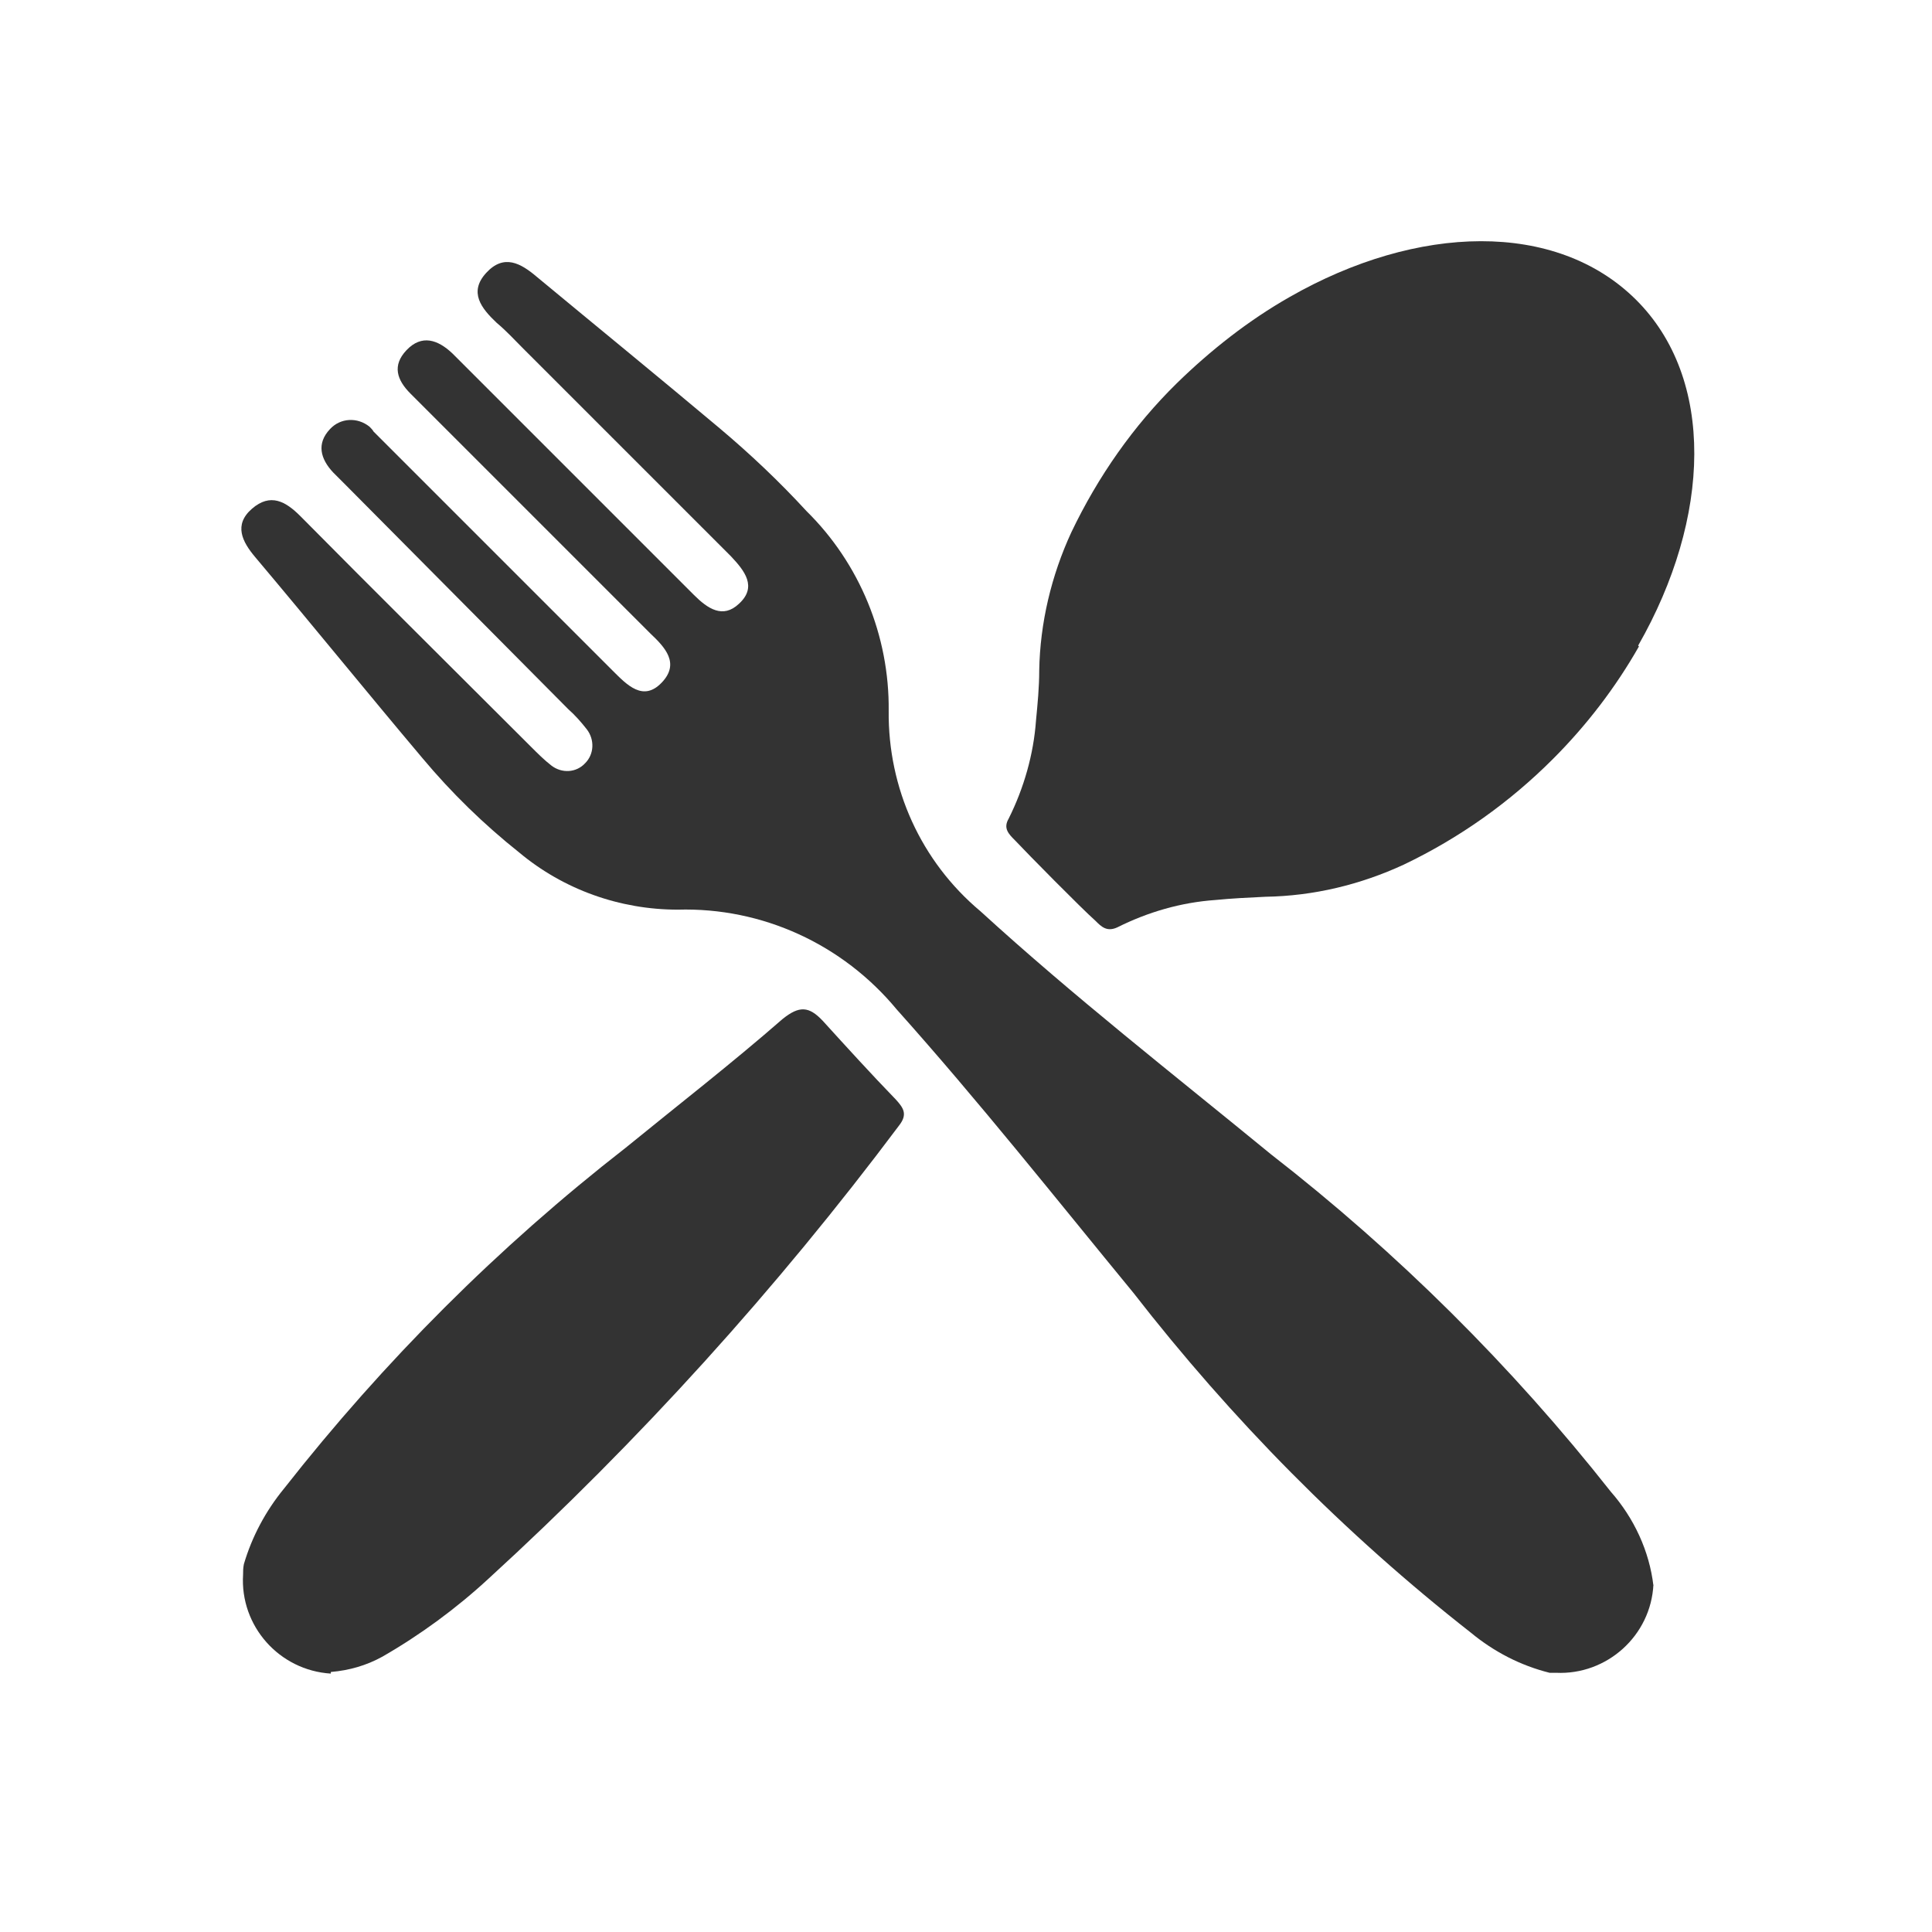 <svg width="60" height="60" viewBox="0 0 60 60" fill="none" xmlns="http://www.w3.org/2000/svg">
<path d="M51.349 49.2C51.274 50.8 49.899 52.025 48.324 51.95C48.249 51.95 48.199 51.95 48.124 51.95C47.224 51.725 46.399 51.3 45.674 50.7C41.749 47.625 38.249 44.075 35.199 40.15C32.774 37.2 30.399 34.2 27.849 31.35C26.174 29.325 23.674 28.175 21.049 28.25C19.249 28.25 17.499 27.625 16.124 26.475C15.024 25.6 14.024 24.625 13.124 23.55C11.374 21.475 9.674 19.375 7.924 17.3C7.524 16.825 7.249 16.3 7.824 15.8C8.399 15.3 8.874 15.575 9.324 16.025C11.699 18.425 14.099 20.8 16.499 23.2C16.699 23.4 16.899 23.6 17.124 23.775C17.449 24.025 17.899 24 18.174 23.7C18.449 23.425 18.474 22.975 18.224 22.65C18.049 22.425 17.849 22.2 17.649 22.025L10.749 15.075C10.624 14.95 10.474 14.8 10.349 14.675C9.949 14.25 9.824 13.775 10.249 13.325C10.574 12.975 11.099 12.95 11.474 13.25C11.524 13.3 11.574 13.35 11.599 13.4C12.949 14.75 14.299 16.1 15.649 17.45C16.774 18.575 17.899 19.7 19.024 20.825C19.474 21.275 19.974 21.8 20.549 21.2C21.124 20.6 20.649 20.1 20.199 19.675C17.874 17.35 15.549 15.025 13.224 12.7L12.749 12.225C12.324 11.8 12.174 11.35 12.624 10.875C13.099 10.375 13.599 10.55 14.049 10.975L18.099 15.025C19.249 16.175 20.399 17.325 21.549 18.475C21.974 18.9 22.449 19.225 22.949 18.75C23.524 18.225 23.124 17.725 22.699 17.275L16.249 10.825C15.974 10.55 15.724 10.275 15.424 10.025C14.949 9.575 14.549 9.075 15.099 8.475C15.649 7.875 16.174 8.175 16.674 8.6C18.574 10.175 20.474 11.725 22.349 13.3C23.299 14.1 24.199 14.95 25.049 15.875C26.699 17.5 27.624 19.75 27.599 22.075C27.574 24.475 28.599 26.75 30.449 28.3C33.349 30.95 36.424 33.35 39.474 35.85C43.399 38.9 46.949 42.425 50.024 46.325C50.749 47.15 51.224 48.175 51.349 49.25V49.2Z" fill="#333333"/>
<path d="M10.274 51.975C8.674 51.875 7.449 50.5 7.549 48.9C7.549 48.8 7.549 48.7 7.574 48.575C7.824 47.725 8.249 46.925 8.824 46.225C11.924 42.275 15.474 38.725 19.424 35.65C21.049 34.325 22.724 33.025 24.299 31.65C24.824 31.225 25.124 31.25 25.549 31.7C26.299 32.525 27.049 33.35 27.824 34.15C28.049 34.4 28.199 34.6 27.924 34.95C24.124 40.025 19.849 44.75 15.174 49.025C14.174 49.95 13.049 50.775 11.874 51.45C11.374 51.725 10.849 51.875 10.274 51.925V51.975Z" fill="#333333"/>
<path d="M50.874 20.05C53.149 16.075 53.274 11.75 50.799 9.3C48.324 6.85 44.024 6.95 40.049 9.225C38.774 9.95 37.599 10.875 36.549 11.9C35.199 13.225 34.099 14.8 33.274 16.525C32.649 17.875 32.299 19.35 32.274 20.825C32.274 21.35 32.224 21.85 32.174 22.375C32.099 23.425 31.799 24.475 31.324 25.425C31.149 25.725 31.324 25.9 31.524 26.1C31.924 26.525 33.574 28.2 34.024 28.6C34.199 28.775 34.374 28.95 34.699 28.8C35.649 28.325 36.674 28.025 37.749 27.95C38.249 27.9 38.774 27.875 39.299 27.85C40.799 27.825 42.249 27.475 43.599 26.85C45.324 26.025 46.874 24.925 48.224 23.575C49.274 22.525 50.174 21.35 50.899 20.075L50.874 20.05Z" fill="#333333"/>
</svg>
